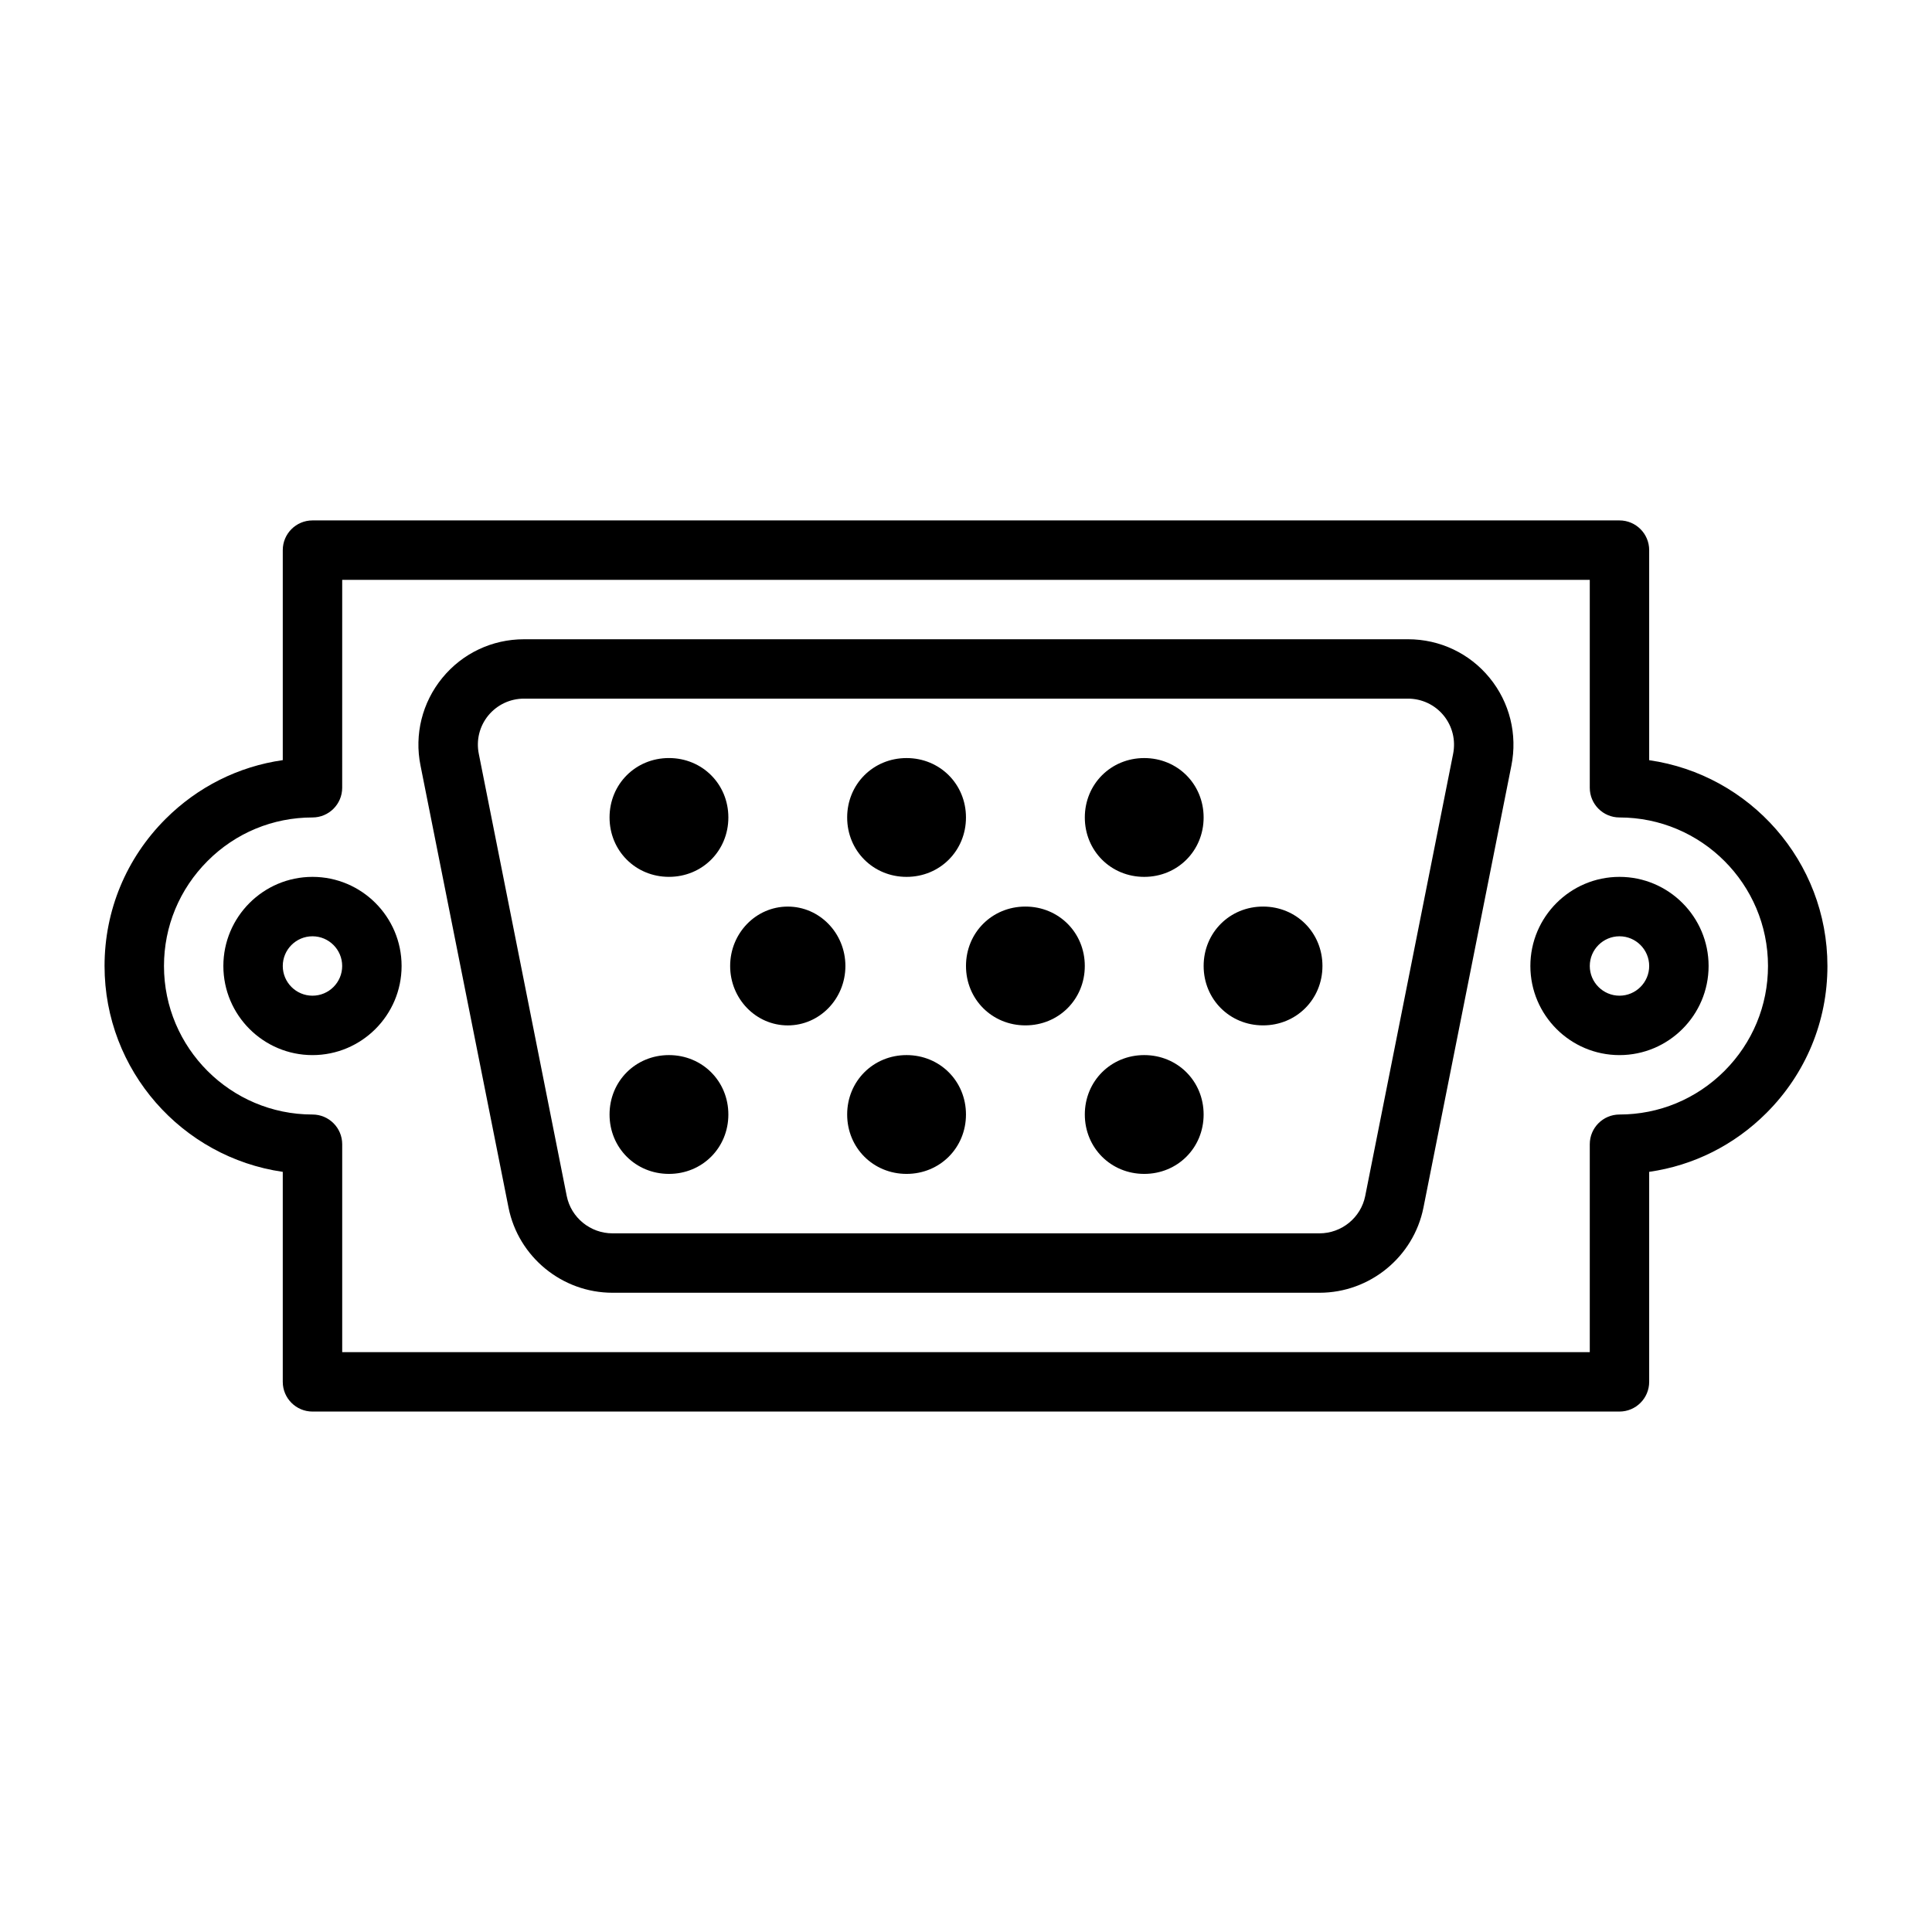 <?xml version="1.0" encoding="UTF-8"?>
<!-- Uploaded to: SVG Repo, www.svgrepo.com, Generator: SVG Repo Mixer Tools -->
<svg fill="#000000" width="800px" height="800px" version="1.1" viewBox="144 144 512 512" xmlns="http://www.w3.org/2000/svg">
 <g>
  <path d="m581.05 345.46v-55.672c0-4.344-3.527-7.871-7.871-7.871h-346.37c-4.344 0-7.871 3.527-7.871 7.871v55.656c-11.715 1.668-22.547 7.07-31.078 15.602-10.422 10.422-16.152 24.262-16.152 38.953 0 27.711 20.562 50.711 47.23 54.555v55.652c0 4.344 3.527 7.871 7.871 7.871h346.37c4.344 0 7.871-3.527 7.871-7.871v-55.656c11.715-1.668 22.547-7.07 31.078-15.602 10.426-10.422 16.16-24.262 16.16-38.949 0-27.711-20.562-50.715-47.234-54.539zm19.949 82.355c-7.449 7.434-17.336 11.543-27.82 11.543-4.344 0-7.871 3.527-7.871 7.871v55.105h-330.62v-55.105c0-4.344-3.527-7.871-7.871-7.871-21.695 0-39.359-17.648-39.359-39.359 0-10.484 4.094-20.355 11.539-27.82 7.445-7.465 17.332-11.543 27.816-11.543 4.344 0 7.871-3.527 7.871-7.871l0.004-55.102h330.62v55.102c0 4.344 3.527 7.871 7.871 7.871 21.711 0 39.359 17.664 39.359 39.359 0 10.488-4.109 20.375-11.539 27.82z"/>
  <path d="m573.18 376.38c-13.02 0-23.617 10.598-23.617 23.617s10.598 23.617 23.617 23.617c13.02 0 23.617-10.598 23.617-23.617 0-13.023-10.598-23.617-23.617-23.617zm0 31.488c-4.328 0-7.871-3.527-7.871-7.871s3.543-7.871 7.871-7.871 7.871 3.527 7.871 7.871-3.543 7.871-7.871 7.871z"/>
  <path d="m517.13 313.41h-234.27c-8.438 0-16.328 3.731-21.648 10.25-5.336 6.519-7.43 15.004-5.777 23.191l23.332 117.18c2.613 13.066 14.199 22.562 27.551 22.562h187.36c13.352 0 24.938-9.492 27.551-22.562l23.301-117.12c1.652-8.266-0.426-16.75-5.777-23.285-5.305-6.488-13.176-10.219-21.617-10.219zm-11.336 147.55c-1.148 5.715-6.234 9.887-12.121 9.887h-187.36c-5.871 0-10.973-4.172-12.121-9.887l-23.301-117.17c-0.738-3.606 0.172-7.32 2.504-10.172 2.328-2.832 5.777-4.473 9.461-4.473h234.27c3.668 0 7.117 1.621 9.445 4.457 2.332 2.852 3.258 6.566 2.504 10.266z"/>
  <path d="m321.28 344.89c-8.832 0-15.742 6.91-15.742 15.742s6.91 15.742 15.742 15.742c8.832 0 15.742-6.91 15.742-15.742 0.004-8.832-6.91-15.742-15.742-15.742z"/>
  <path d="m384.25 376.38c8.832 0 15.742-6.91 15.742-15.742s-6.91-15.742-15.742-15.742c-8.832 0-15.742 6.91-15.742 15.742s6.91 15.742 15.742 15.742z"/>
  <path d="m447.23 376.38c8.832 0 15.742-6.91 15.742-15.742s-6.91-15.742-15.742-15.742-15.742 6.91-15.742 15.742 6.91 15.742 15.742 15.742z"/>
  <path d="m368.04 400c0 8.695-6.84 15.742-15.273 15.742s-15.27-7.047-15.27-15.742 6.836-15.746 15.27-15.746 15.273 7.051 15.273 15.746"/>
  <path d="m415.74 384.25c-8.832 0-15.742 6.91-15.742 15.742 0 8.832 6.91 15.742 15.742 15.742 8.832 0 15.742-6.91 15.742-15.742 0.004-8.828-6.91-15.742-15.742-15.742z"/>
  <path d="m478.72 384.25c-8.832 0-15.742 6.91-15.742 15.742 0 8.832 6.91 15.742 15.742 15.742s15.742-6.91 15.742-15.742c0-8.828-6.91-15.742-15.742-15.742z"/>
  <path d="m321.28 423.61c-8.832 0-15.742 6.91-15.742 15.742s6.91 15.742 15.742 15.742c8.832 0 15.742-6.91 15.742-15.742 0.004-8.828-6.91-15.742-15.742-15.742z"/>
  <path d="m384.25 423.61c-8.832 0-15.742 6.91-15.742 15.742s6.91 15.742 15.742 15.742c8.832 0 15.742-6.91 15.742-15.742 0.004-8.828-6.91-15.742-15.742-15.742z"/>
  <path d="m447.23 423.61c-8.832 0-15.742 6.91-15.742 15.742s6.91 15.742 15.742 15.742 15.742-6.91 15.742-15.742c0.004-8.828-6.91-15.742-15.742-15.742z"/>
  <path d="m226.81 376.38c-13.02 0-23.617 10.598-23.617 23.617s10.598 23.617 23.617 23.617 23.617-10.598 23.617-23.617c0-13.023-10.594-23.617-23.617-23.617zm0 31.488c-4.344 0-7.871-3.527-7.871-7.871s3.527-7.871 7.871-7.871 7.871 3.527 7.871 7.871c0.004 4.344-3.523 7.871-7.871 7.871z"/>
 </g>
</svg>
